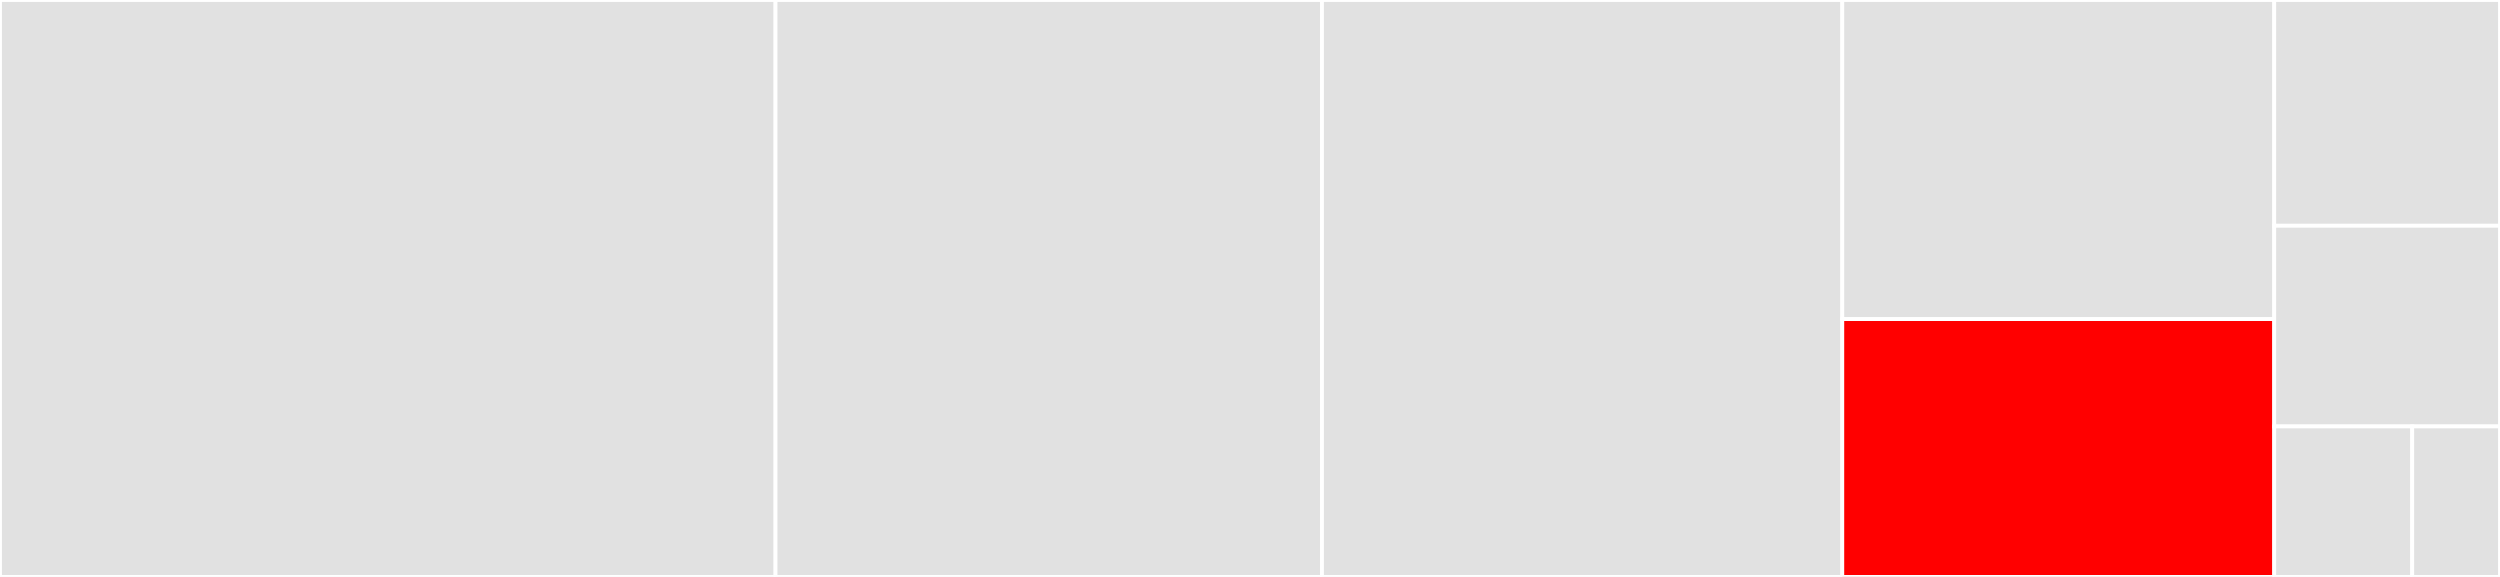 <svg baseProfile="full" width="650" height="150" viewBox="0 0 650 150" version="1.1"
xmlns="http://www.w3.org/2000/svg" xmlns:ev="http://www.w3.org/2001/xml-events"
xmlns:xlink="http://www.w3.org/1999/xlink">

<rect x="0" y="0" width="650" height="150" fill="#333333" stroke="none"/>

<style>rect.s{mask:url(#mask);}</style>
<defs>
  <pattern id="white" width="4" height="4" patternUnits="userSpaceOnUse" patternTransform="rotate(45)">
    <rect width="2" height="2" transform="translate(0,0)" fill="white"></rect>
  </pattern>
  <mask id="mask">
    <rect x="0" y="0" width="100%" height="100%" fill="url(#white)"></rect>
  </mask>
</defs>

<rect x="0" y="0" width="201.636" height="150.0" fill="#e1e1e1" stroke="white" stroke-width="1" class=" tooltipped" data-content="PETScArrays.jl"><title>PETScArrays.jl</title></rect>
<rect x="201.636" y="0" width="142.081" height="150.0" fill="#e1e1e1" stroke="white" stroke-width="1" class=" tooltipped" data-content="PartitionedArrays.jl"><title>PartitionedArrays.jl</title></rect>
<rect x="343.717" y="0" width="135.275" height="150.0" fill="#e1e1e1" stroke="white" stroke-width="1" class=" tooltipped" data-content="PETScAssembly.jl"><title>PETScAssembly.jl</title></rect>
<rect x="478.992" y="0" width="112.304" height="82.955" fill="#e1e1e1" stroke="white" stroke-width="1" class=" tooltipped" data-content="PETScNonlinearSolvers.jl"><title>PETScNonlinearSolvers.jl</title></rect>
<rect x="478.992" y="82.955" width="112.304" height="67.045" fill="red" stroke="white" stroke-width="1" class=" tooltipped" data-content="PETScLinearSolvers.jl"><title>PETScLinearSolvers.jl</title></rect>
<rect x="591.296" y="0" width="58.704" height="58.696" fill="#e1e1e1" stroke="white" stroke-width="1" class=" tooltipped" data-content="Environment.jl"><title>Environment.jl</title></rect>
<rect x="591.296" y="58.696" width="58.704" height="52.174" fill="#e1e1e1" stroke="white" stroke-width="1" class=" tooltipped" data-content="PETSC.jl"><title>PETSC.jl</title></rect>
<rect x="591.296" y="110.87" width="35.875" height="39.13" fill="#e1e1e1" stroke="white" stroke-width="1" class=" tooltipped" data-content="Config.jl"><title>Config.jl</title></rect>
<rect x="627.171" y="110.87" width="22.829" height="39.13" fill="#e1e1e1" stroke="white" stroke-width="1" class=" tooltipped" data-content="GridapPETSc.jl"><title>GridapPETSc.jl</title></rect>
</svg>